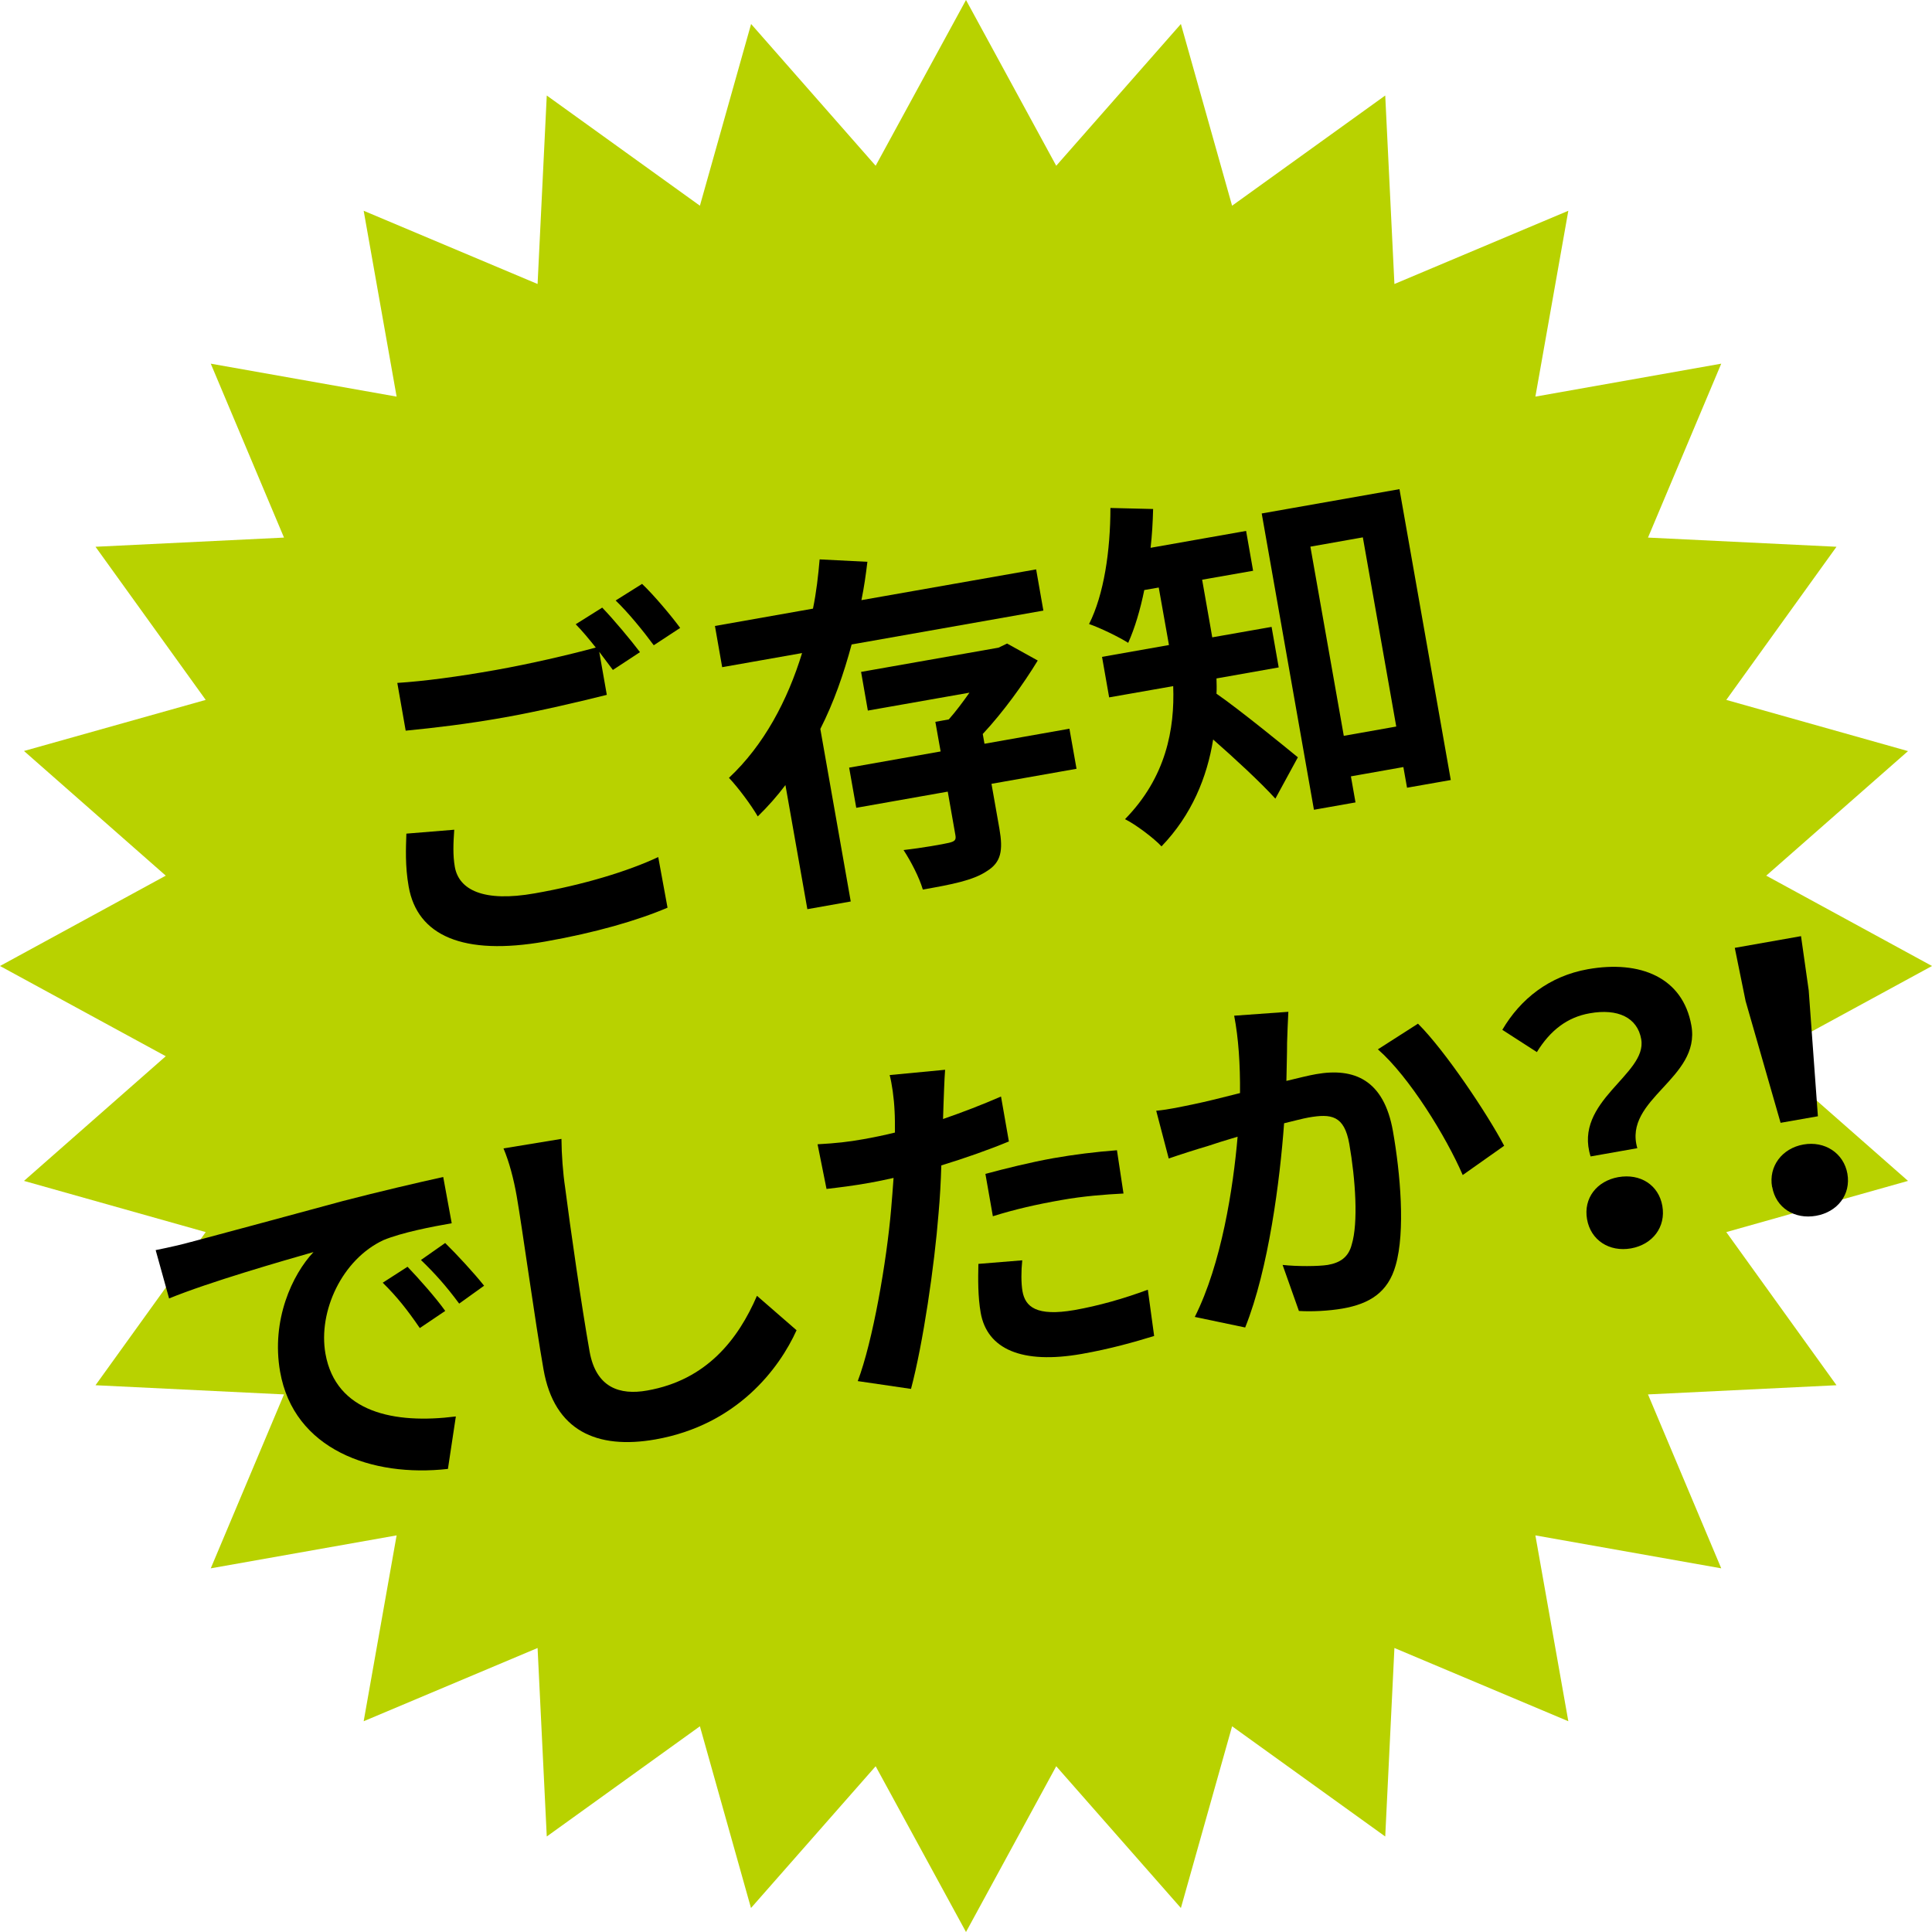 <svg xmlns="http://www.w3.org/2000/svg" id="_&#x30EC;&#x30A4;&#x30E4;&#x30FC;_2" viewBox="0 0 168.3 168.3"><defs><style>.cls-1{fill:#b8d200;}</style></defs><g id="_&#x30EC;&#x30A4;&#x30E4;&#x30FC;_1-2"><polygon class="cls-1" points="168.3 84.15 153.86 92.01 166.21 102.87 150.38 107.33 159.98 120.67 143.56 121.47 149.94 136.62 133.75 133.75 136.62 149.94 121.47 143.56 120.67 159.98 107.33 150.38 102.87 166.21 92.01 153.86 84.15 168.3 76.28 153.86 65.42 166.21 60.97 150.38 47.63 159.98 46.83 143.56 31.68 149.94 34.55 133.75 18.36 136.62 24.74 121.47 8.32 120.67 17.92 107.33 2.09 102.87 14.44 92.01 0 84.15 14.44 76.28 2.09 65.42 17.92 60.97 8.32 47.63 24.74 46.83 18.36 31.68 34.55 34.55 31.68 18.36 46.83 24.74 47.63 8.32 60.97 17.92 65.43 2.09 76.28 14.44 84.15 0 92.01 14.44 102.87 2.09 107.33 17.92 120.67 8.32 121.47 24.74 136.62 18.36 133.75 34.55 149.94 31.68 143.56 46.83 159.98 47.63 150.38 60.97 166.21 65.43 153.86 76.28 168.3 84.15"></polygon><path d="M52.47,52.94c.99,1.03,2.48,2.81,3.28,3.87l-2.36,1.55c-.34-.46-.76-1-1.19-1.58l.66,3.75c-2.15.54-5.98,1.45-8.95,1.97-3.28.58-6.02.9-8.57,1.15l-.73-4.16c2.34-.15,5.27-.54,8.54-1.12,2.99-.53,6.39-1.32,8.75-1.96-.59-.74-1.2-1.48-1.75-2.03l2.31-1.45ZM39.57,72.27c-.08,1.18-.13,2.2.05,3.24.35,1.99,2.47,3.11,6.97,2.31,4.22-.74,8.11-1.92,10.75-3.16l.81,4.41c-2.6,1.11-6.28,2.18-10.66,2.95-7.15,1.26-11.14-.51-11.89-4.79-.32-1.8-.24-3.37-.2-4.61l4.16-.34ZM55.94,50.87c1.06,1.01,2.58,2.83,3.31,3.83l-2.3,1.51c-.89-1.21-2.23-2.86-3.32-3.9l2.31-1.45Z"></path><path d="M74.19,56.13c-.69,2.56-1.55,5.05-2.73,7.37l2.65,15.03-3.78.67-1.91-10.81c-.74.98-1.52,1.86-2.41,2.73-.56-.97-1.71-2.52-2.51-3.36,3.04-2.84,5.11-6.75,6.37-10.87l-6.96,1.23-.63-3.59,8.54-1.51c.3-1.45.46-2.91.58-4.29l4.16.21c-.13,1.1-.29,2.23-.52,3.34l15.22-2.68.63,3.59-16.7,2.95ZM93.78,66.97l-7.41,1.31.69,3.91c.33,1.89.16,2.93-1.1,3.7-1.19.8-3.05,1.16-5.57,1.6-.32-1.08-1.05-2.48-1.68-3.44,1.59-.18,3.45-.51,3.95-.63.5-.12.64-.24.57-.65l-.67-3.81-7.97,1.41-.62-3.5,7.97-1.41-.46-2.58,1.17-.21c.62-.7,1.23-1.52,1.8-2.33l-8.85,1.56-.59-3.37,11.97-2.11.75-.36,2.67,1.48c-1.26,2.07-3.01,4.49-4.79,6.4l.15.85,7.4-1.31.62,3.5Z"></path><path d="M105.97,59.1c.01.45.03.9,0,1.33,1.92,1.32,6.02,4.66,7.09,5.54l-1.96,3.6c-1.33-1.46-3.54-3.5-5.42-5.15-.53,3.28-1.86,6.57-4.5,9.31-.64-.7-2.29-1.94-3.18-2.37,3.58-3.65,4.34-7.85,4.2-11.59l-5.58.98-.62-3.53,5.83-1.03-.14-.79-.75-4.22-1.26.22c-.35,1.72-.82,3.3-1.4,4.6-.8-.51-2.47-1.32-3.41-1.64,1.3-2.57,1.86-6.4,1.86-10.11l3.72.09c-.03,1.14-.09,2.26-.22,3.38l8.32-1.47.61,3.47-4.44.78.75,4.26.13.76,5.17-.91.62,3.53-5.42.96ZM121.91,42.61l4.47,25.34-3.81.67-.32-1.8-4.57.81.4,2.27-3.62.64-4.55-25.81,12.01-2.12ZM121.63,63.29l-2.91-16.48-4.57.81,2.91,16.48,4.57-.81Z"></path><path d="M16.6,108.2c2.58-.68,7.66-2.06,13.28-3.58,3.17-.82,6.54-1.61,8.73-2.09l.74,4.03c-1.67.29-4.34.8-5.95,1.47-3.6,1.68-5.7,6.2-5.05,9.89.91,5.14,6.02,6.15,11.36,5.47l-.69,4.57c-6.63.75-13.43-1.69-14.62-8.47-.79-4.51,1.07-8.47,2.91-10.42-2.66.76-9.09,2.61-12.58,4.04l-1.17-4.21c1.25-.25,2.44-.53,3.03-.7ZM38.78,114.2l-2.21,1.49c-1.09-1.59-1.97-2.71-3.23-3.95l2.16-1.39c.96,1,2.46,2.69,3.28,3.84ZM42.16,112.01l-2.16,1.55c-1.15-1.55-2.08-2.59-3.33-3.8l2.11-1.48c.98.96,2.51,2.61,3.39,3.72Z"></path><path d="M48.91,99.22c.01,1.36.13,2.97.32,4.23.43,3.37,1.44,10.4,2.13,14.28.56,3.15,2.62,3.83,5.02,3.4,5.17-.91,7.92-4.45,9.56-8.25l3.45,3c-1.5,3.32-5.17,8.25-12.29,9.51-5.11.9-8.81-.75-9.75-6.08-.74-4.19-1.87-12.44-2.34-15.12-.26-1.48-.65-2.97-1.15-4.15l5.05-.83Z"></path><path d="M87.87,99.44c-1.79.74-3.84,1.46-5.87,2.08-.04,1.4-.12,2.85-.24,4.17-.36,4.58-1.35,11.35-2.4,15.3l-4.64-.68c1.31-3.45,2.52-10.42,2.91-15,.08-.86.14-1.78.21-2.7-.72.16-1.41.31-2.04.42-1.51.27-2.69.41-3.8.54l-.78-3.89c1.64-.09,2.69-.21,3.98-.44.91-.16,1.82-.35,2.76-.58,0-.72,0-1.33-.03-1.84-.05-1.19-.24-2.46-.43-3.17l4.83-.46c-.07.89-.11,2.33-.14,3.05l-.04,1.24c1.71-.59,3.42-1.25,5.05-1.96l.69,3.94ZM89.05,109.79c-.1.93-.1,2,.02,2.69.24,1.35,1.2,2.22,4.54,1.64,2.08-.37,4.21-.97,6.38-1.77l.55,4.03c-1.73.53-3.8,1.12-6.29,1.56-5.26.93-8.26-.43-8.82-3.58-.25-1.42-.23-2.98-.2-4.26l3.81-.31ZM85.84,102.26c1.71-.46,3.92-1.01,5.93-1.37,1.76-.31,3.67-.55,5.53-.69l.57,3.77c-1.58.08-3.53.23-5.42.57-2.17.38-4.05.81-5.96,1.41l-.65-3.69Z"></path><path d="M112.23,88.15c-.04.85-.09,1.87-.11,2.68,0,.97-.04,2.15-.06,3.33,1.03-.25,1.96-.48,2.59-.59,3.31-.58,5.9.49,6.69,4.96.65,3.69,1.09,8.74.24,11.69-.66,2.36-2.27,3.36-4.63,3.77-1.2.21-2.71.28-3.8.21l-1.42-4.01c1.26.14,3.11.13,3.93,0,1.04-.18,1.8-.64,2.09-1.77.58-1.89.33-5.68-.21-8.77-.44-2.49-1.57-2.65-3.56-2.3-.5.09-1.25.29-2.12.5-.36,4.94-1.34,12.68-3.39,17.79l-4.39-.92c2.33-4.63,3.35-11.25,3.73-15.7-1.08.32-2.04.62-2.62.82-.87.25-2.43.75-3.38,1.08l-1.09-4.16c1.15-.11,2.18-.35,3.31-.58.97-.2,2.44-.56,3.99-.96.02-2.47-.13-4.79-.51-6.74l4.72-.34ZM123.53,89.18c2.36,2.35,6.03,7.84,7.5,10.63l-3.61,2.55c-1.43-3.32-4.66-8.57-7.39-10.95l3.5-2.24Z"></path><path d="M142.97,90.53c-.33-1.89-2.04-2.7-4.49-2.26-1.95.34-3.44,1.49-4.6,3.38l-3.01-1.94c1.57-2.68,4.08-4.68,7.45-5.28,4.57-.81,8.28.72,9.02,4.91.82,4.63-5.96,6.38-4.71,10.68l-4.07.72c-1.53-4.83,4.95-7.14,4.41-10.2ZM140.99,102.54c1.89-.33,3.5.68,3.82,2.51s-.84,3.36-2.73,3.7c-1.89.33-3.51-.71-3.83-2.54s.84-3.33,2.73-3.67Z"></path><path d="M152.07,87.24l-.95-4.67,5.77-1.02.67,4.72.8,10.97-3.25.57-3.04-10.58ZM154.37,103.4c-.32-1.8.87-3.37,2.73-3.7,1.86-.33,3.51.75,3.83,2.54.32,1.83-.87,3.34-2.73,3.67-1.86.33-3.5-.68-3.82-2.51Z"></path></g></svg>